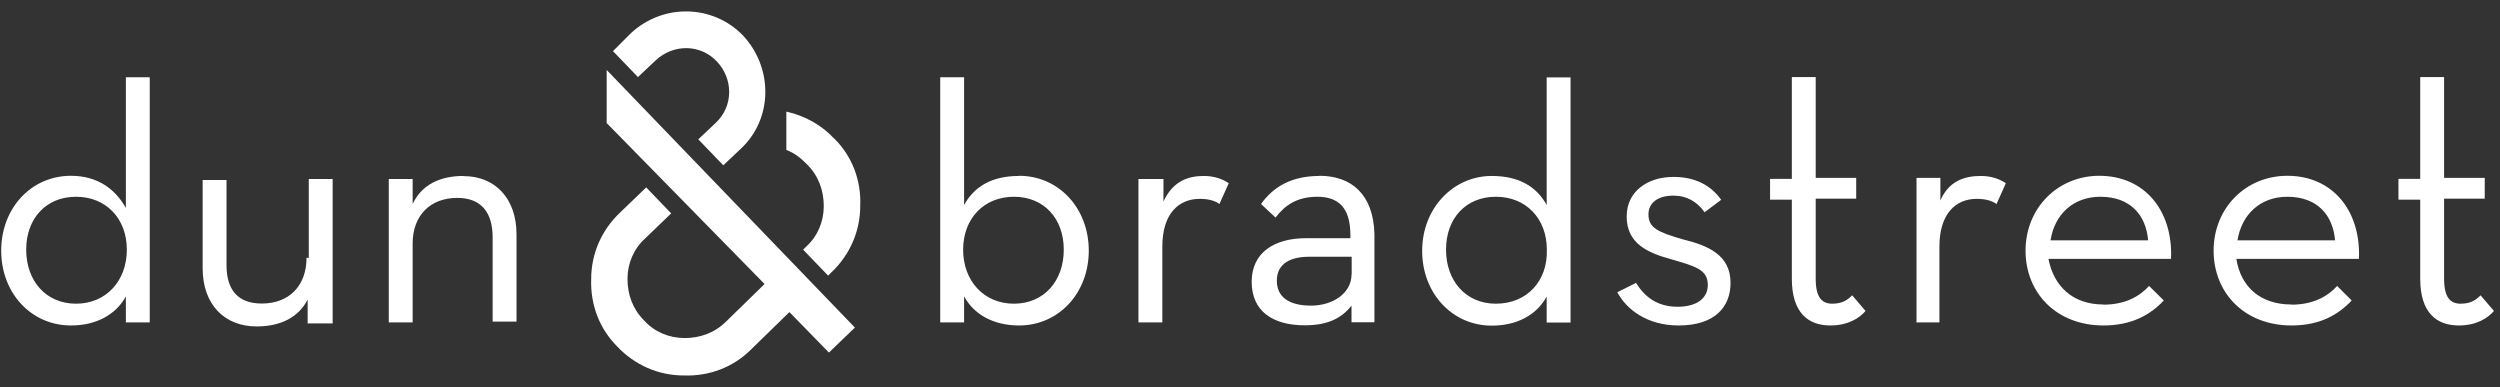 <svg width="155" height="24" viewBox="0 0 155 24" fill="none" xmlns="http://www.w3.org/2000/svg">
<rect x="0" y="0" width="155" height="24" fill="#333333" stroke="none"/>
<path d="M37.614 4.339L53.004 20.309L51.394 21.859L48.944 19.349L46.564 21.669C45.474 22.759 43.984 23.339 42.384 23.279C40.834 23.279 39.354 22.639 38.264 21.479C37.174 20.389 36.594 18.899 36.654 17.289C36.654 15.739 37.294 14.259 38.454 13.169L40.064 11.619L41.614 13.229L40.004 14.779C39.294 15.419 38.904 16.329 38.904 17.289C38.904 18.249 39.224 19.159 39.934 19.869C40.574 20.579 41.484 20.959 42.444 20.959C43.404 20.959 44.314 20.639 45.024 19.929L47.404 17.609L37.614 7.629V4.339ZM9.284 4.789V19.989H7.804V18.379C7.164 19.539 5.934 20.179 4.394 20.179C1.944 20.179 0.074 18.179 0.074 15.539C0.074 12.899 1.944 10.899 4.394 10.899C6.064 10.899 7.164 11.739 7.804 12.899V4.789H9.284ZM7.864 15.479C7.864 13.549 6.574 12.199 4.714 12.199C2.854 12.199 1.624 13.549 1.624 15.479C1.624 17.409 2.844 18.829 4.714 18.829C6.584 18.829 7.864 17.409 7.864 15.479ZM19.004 15.989C19.004 17.729 17.914 18.819 16.234 18.819C14.754 18.819 14.044 17.979 14.044 16.439V11.159H12.564V16.629C12.564 18.879 13.914 20.239 15.914 20.239C17.334 20.239 18.494 19.719 19.074 18.569V20.049H20.624V11.099H19.144V15.989H19.004ZM28.734 10.909C27.314 10.909 26.154 11.429 25.584 12.649V11.099H24.104V19.989H25.584V15.099C25.584 13.359 26.674 12.269 28.354 12.269C29.834 12.269 30.544 13.169 30.544 14.719V19.939H32.024V14.529C32.024 12.279 30.674 10.919 28.744 10.919L28.734 10.909Z" fill="white"/>
<path d="M51.724 8.589C52.824 9.679 53.404 11.169 53.334 12.779C53.334 14.329 52.694 15.809 51.534 16.899L51.344 17.089L49.794 15.479L49.984 15.289C50.694 14.649 51.074 13.739 51.074 12.779C51.074 11.819 50.754 10.909 50.044 10.199C49.654 9.809 49.274 9.489 48.754 9.299V6.919C49.914 7.179 50.944 7.759 51.714 8.589H51.724ZM38.004 3.169L39.554 4.779L40.644 3.749C41.744 2.719 43.414 2.719 44.444 3.809C45.474 4.899 45.474 6.579 44.384 7.609L43.294 8.639L44.844 10.249L45.934 9.219C47.934 7.349 47.934 4.199 46.064 2.199C44.194 0.269 41.104 0.199 39.104 2.069L38.004 3.169ZM100.274 18.119C100.854 19.209 102.144 20.179 104.074 20.179C106.334 20.179 107.294 19.019 107.294 17.539C107.294 15.799 105.884 15.219 104.334 14.839C102.784 14.389 102.204 14.129 102.204 13.289C102.204 12.579 102.784 12.129 103.754 12.129C104.594 12.129 105.234 12.519 105.684 13.159L106.714 12.389C106.074 11.489 105.104 10.969 103.754 10.969C102.144 10.969 100.854 11.869 100.854 13.419C100.854 15.089 102.144 15.669 103.564 16.059C105.104 16.509 105.884 16.699 105.884 17.669C105.884 18.509 105.174 19.019 104.014 19.019C102.724 19.019 101.954 18.379 101.434 17.539L100.274 18.119ZM111.094 17.279C111.094 19.409 112.124 20.179 113.474 20.179C114.574 20.179 115.284 19.729 115.664 19.279L114.834 18.309C114.574 18.569 114.254 18.829 113.604 18.829C112.954 18.829 112.574 18.439 112.574 17.279V12.319H115.084V11.029H112.574V4.779H111.094V11.089H109.744V12.379H111.094V17.279ZM118.754 19.989H120.244V15.289C120.244 13.229 121.274 12.329 122.554 12.329C123.134 12.329 123.524 12.459 123.784 12.649L124.364 11.359C123.974 11.099 123.464 10.909 122.814 10.909C121.784 10.909 120.754 11.229 120.244 12.579L120.304 11.029H118.824V19.979H118.754V19.989ZM133.184 14.899C133.054 13.349 132.094 12.199 130.224 12.199C128.544 12.199 127.384 13.289 127.134 14.899H133.184ZM130.414 18.889C131.764 18.889 132.664 18.369 133.244 17.729L134.154 18.629C133.314 19.529 132.154 20.179 130.414 20.179C127.514 20.179 125.584 18.179 125.584 15.539C125.584 12.899 127.584 10.899 130.154 10.899C132.994 10.899 134.734 13.089 134.604 16.049H127.004C127.324 17.719 128.484 18.879 130.414 18.879V18.889ZM144.774 14.899C144.644 13.349 143.684 12.199 141.814 12.199C140.144 12.199 138.984 13.289 138.724 14.899H144.774ZM142.074 18.889C143.424 18.889 144.324 18.369 144.904 17.729L145.804 18.629C144.964 19.529 143.814 20.179 142.074 20.179C139.174 20.179 137.244 18.179 137.244 15.539C137.244 12.899 139.234 10.899 141.814 10.899C144.644 10.899 146.384 13.089 146.254 16.049H138.654C138.914 17.719 140.074 18.879 142.074 18.879V18.889ZM150.054 17.279C150.054 19.409 151.084 20.179 152.444 20.179C153.534 20.179 154.244 19.729 154.624 19.279L153.794 18.309C153.534 18.569 153.214 18.829 152.564 18.829C151.914 18.829 151.534 18.439 151.534 17.279V12.319H154.054V11.029H151.534V4.779H150.054V11.089H148.704V12.379H150.054V17.279ZM63.184 10.909C61.514 10.909 60.414 11.549 59.774 12.709V4.789H58.294V19.989H59.774V18.379C60.414 19.539 61.644 20.179 63.184 20.179C65.634 20.179 67.504 18.179 67.504 15.539C67.504 12.899 65.634 10.899 63.184 10.899V10.909ZM62.864 18.829C60.994 18.829 59.714 17.409 59.714 15.479C59.714 13.549 61.004 12.199 62.864 12.199C64.724 12.199 65.954 13.549 65.954 15.479C65.954 17.409 64.734 18.829 62.864 18.829ZM72.134 12.519V11.099H70.584V19.989H72.064V15.289C72.064 13.229 73.094 12.329 74.384 12.329C74.964 12.329 75.354 12.459 75.604 12.649L76.184 11.359C75.794 11.099 75.284 10.909 74.634 10.909C73.664 10.909 72.704 11.229 72.124 12.519H72.134ZM81.794 10.909C80.124 10.909 78.964 11.549 78.184 12.649L79.084 13.489C79.664 12.719 80.434 12.199 81.664 12.199C82.954 12.199 83.724 12.839 83.724 14.579V14.769H80.954C79.084 14.769 77.604 15.609 77.604 17.469C77.604 19.329 78.954 20.169 80.894 20.169C82.244 20.169 83.144 19.779 83.794 18.949V19.979H85.214V14.509C85.154 12.059 83.794 10.899 81.804 10.899L81.794 10.909ZM83.794 17.019C83.794 18.179 82.634 18.949 81.284 18.949C79.934 18.949 79.164 18.429 79.164 17.399C79.164 16.309 80.064 15.919 81.164 15.919H83.804V17.009L83.794 17.019ZM95.894 4.789V12.709C95.254 11.549 94.154 10.909 92.484 10.909C90.104 10.909 88.174 12.909 88.174 15.549C88.174 18.189 90.044 20.189 92.484 20.189C94.034 20.189 95.254 19.549 95.894 18.389V19.999H97.374V4.799H95.894V4.789ZM92.744 18.829C90.874 18.829 89.654 17.409 89.654 15.479C89.654 13.549 90.874 12.199 92.744 12.199C94.614 12.199 95.904 13.549 95.904 15.479C95.964 17.409 94.684 18.829 92.744 18.829ZM119.794 13.419H120.304V11.039H119.794V13.419Z" fill="white"/>
</svg>
